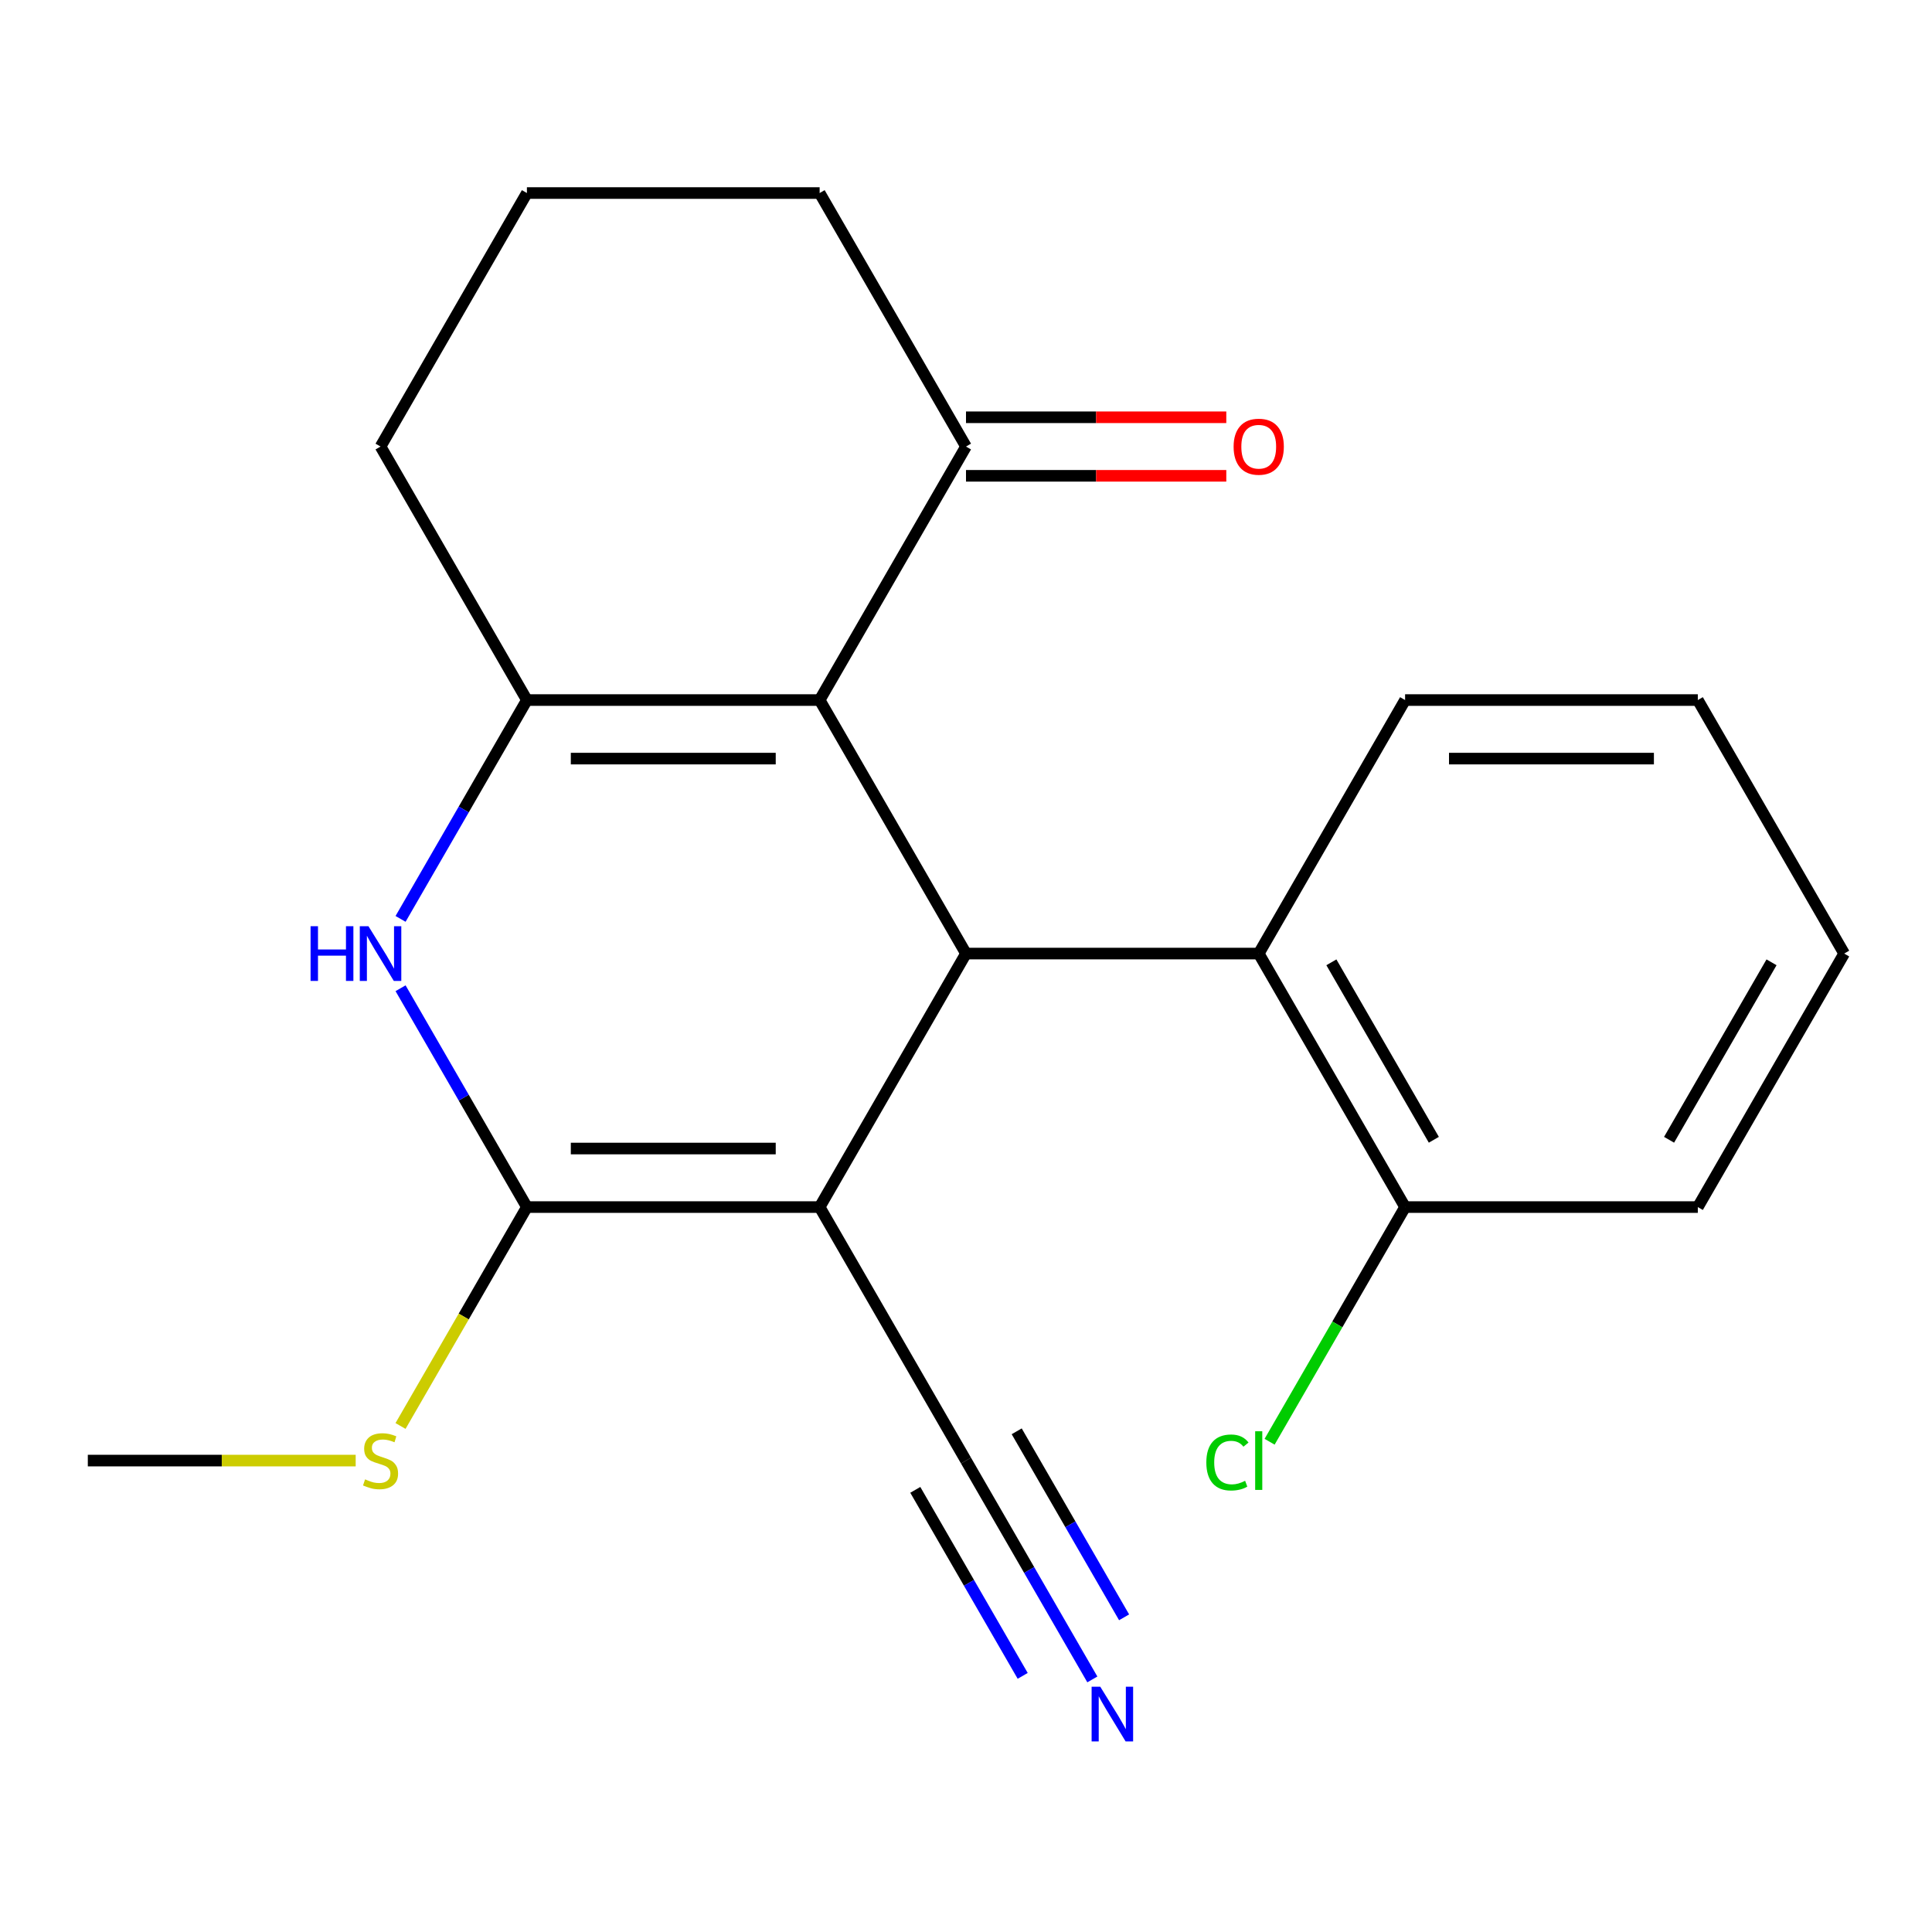 <?xml version='1.0' encoding='iso-8859-1'?>
<svg version='1.1' baseProfile='full'
              xmlns='http://www.w3.org/2000/svg'
                      xmlns:rdkit='http://www.rdkit.org/xml'
                      xmlns:xlink='http://www.w3.org/1999/xlink'
                  xml:space='preserve'
width='1000px' height='1000px' viewBox='0 0 1000 1000'>
<!-- END OF HEADER -->
<rect style='opacity:1.0;fill:#FFFFFF;stroke:none' width='1000' height='1000' x='0' y='0'> </rect>
<path class='bond-1' d='M 424.242,624.78 L 272.727,624.78' style='fill:none;fill-rule:evenodd;stroke:#000000;stroke-width:6px;stroke-linecap:butt;stroke-linejoin:miter;stroke-opacity:1' />
<path class='bond-1' d='M 401.515,594.477 L 295.455,594.477' style='fill:none;fill-rule:evenodd;stroke:#000000;stroke-width:6px;stroke-linecap:butt;stroke-linejoin:miter;stroke-opacity:1' />
<path class='bond-2' d='M 424.242,624.78 L 500,493.564' style='fill:none;fill-rule:evenodd;stroke:#000000;stroke-width:6px;stroke-linecap:butt;stroke-linejoin:miter;stroke-opacity:1' />
<path class='bond-6' d='M 424.242,624.78 L 500,755.996' style='fill:none;fill-rule:evenodd;stroke:#000000;stroke-width:6px;stroke-linecap:butt;stroke-linejoin:miter;stroke-opacity:1' />
<path class='bond-0' d='M 424.242,362.348 L 500,493.564' style='fill:none;fill-rule:evenodd;stroke:#000000;stroke-width:6px;stroke-linecap:butt;stroke-linejoin:miter;stroke-opacity:1' />
<path class='bond-3' d='M 424.242,362.348 L 272.727,362.348' style='fill:none;fill-rule:evenodd;stroke:#000000;stroke-width:6px;stroke-linecap:butt;stroke-linejoin:miter;stroke-opacity:1' />
<path class='bond-3' d='M 401.515,392.651 L 295.455,392.651' style='fill:none;fill-rule:evenodd;stroke:#000000;stroke-width:6px;stroke-linecap:butt;stroke-linejoin:miter;stroke-opacity:1' />
<path class='bond-7' d='M 424.242,362.348 L 500,231.132' style='fill:none;fill-rule:evenodd;stroke:#000000;stroke-width:6px;stroke-linecap:butt;stroke-linejoin:miter;stroke-opacity:1' />
<path class='bond-4' d='M 272.727,624.78 L 240.03,568.146' style='fill:none;fill-rule:evenodd;stroke:#000000;stroke-width:6px;stroke-linecap:butt;stroke-linejoin:miter;stroke-opacity:1' />
<path class='bond-4' d='M 240.03,568.146 L 207.332,511.512' style='fill:none;fill-rule:evenodd;stroke:#0000FF;stroke-width:6px;stroke-linecap:butt;stroke-linejoin:miter;stroke-opacity:1' />
<path class='bond-10' d='M 272.727,624.78 L 240.018,681.434' style='fill:none;fill-rule:evenodd;stroke:#000000;stroke-width:6px;stroke-linecap:butt;stroke-linejoin:miter;stroke-opacity:1' />
<path class='bond-10' d='M 240.018,681.434 L 207.309,738.088' style='fill:none;fill-rule:evenodd;stroke:#CCCC00;stroke-width:6px;stroke-linecap:butt;stroke-linejoin:miter;stroke-opacity:1' />
<path class='bond-5' d='M 500,493.564 L 651.515,493.564' style='fill:none;fill-rule:evenodd;stroke:#000000;stroke-width:6px;stroke-linecap:butt;stroke-linejoin:miter;stroke-opacity:1' />
<path class='bond-12' d='M 272.727,362.348 L 196.97,231.132' style='fill:none;fill-rule:evenodd;stroke:#000000;stroke-width:6px;stroke-linecap:butt;stroke-linejoin:miter;stroke-opacity:1' />
<path class='bond-21' d='M 272.727,362.348 L 240.03,418.982' style='fill:none;fill-rule:evenodd;stroke:#000000;stroke-width:6px;stroke-linecap:butt;stroke-linejoin:miter;stroke-opacity:1' />
<path class='bond-21' d='M 240.03,418.982 L 207.332,475.616' style='fill:none;fill-rule:evenodd;stroke:#0000FF;stroke-width:6px;stroke-linecap:butt;stroke-linejoin:miter;stroke-opacity:1' />
<path class='bond-9' d='M 651.515,493.564 L 727.273,624.78' style='fill:none;fill-rule:evenodd;stroke:#000000;stroke-width:6px;stroke-linecap:butt;stroke-linejoin:miter;stroke-opacity:1' />
<path class='bond-9' d='M 689.122,498.095 L 742.152,589.946' style='fill:none;fill-rule:evenodd;stroke:#000000;stroke-width:6px;stroke-linecap:butt;stroke-linejoin:miter;stroke-opacity:1' />
<path class='bond-14' d='M 651.515,493.564 L 727.273,362.348' style='fill:none;fill-rule:evenodd;stroke:#000000;stroke-width:6px;stroke-linecap:butt;stroke-linejoin:miter;stroke-opacity:1' />
<path class='bond-8' d='M 500,755.996 L 532.698,812.63' style='fill:none;fill-rule:evenodd;stroke:#000000;stroke-width:6px;stroke-linecap:butt;stroke-linejoin:miter;stroke-opacity:1' />
<path class='bond-8' d='M 532.698,812.63 L 565.395,869.264' style='fill:none;fill-rule:evenodd;stroke:#0000FF;stroke-width:6px;stroke-linecap:butt;stroke-linejoin:miter;stroke-opacity:1' />
<path class='bond-8' d='M 473.757,771.147 L 501.55,819.286' style='fill:none;fill-rule:evenodd;stroke:#000000;stroke-width:6px;stroke-linecap:butt;stroke-linejoin:miter;stroke-opacity:1' />
<path class='bond-8' d='M 501.55,819.286 L 529.343,867.425' style='fill:none;fill-rule:evenodd;stroke:#0000FF;stroke-width:6px;stroke-linecap:butt;stroke-linejoin:miter;stroke-opacity:1' />
<path class='bond-8' d='M 526.243,740.844 L 554.036,788.983' style='fill:none;fill-rule:evenodd;stroke:#000000;stroke-width:6px;stroke-linecap:butt;stroke-linejoin:miter;stroke-opacity:1' />
<path class='bond-8' d='M 554.036,788.983 L 581.829,837.122' style='fill:none;fill-rule:evenodd;stroke:#0000FF;stroke-width:6px;stroke-linecap:butt;stroke-linejoin:miter;stroke-opacity:1' />
<path class='bond-11' d='M 500,246.283 L 567.364,246.283' style='fill:none;fill-rule:evenodd;stroke:#000000;stroke-width:6px;stroke-linecap:butt;stroke-linejoin:miter;stroke-opacity:1' />
<path class='bond-11' d='M 567.364,246.283 L 634.727,246.283' style='fill:none;fill-rule:evenodd;stroke:#FF0000;stroke-width:6px;stroke-linecap:butt;stroke-linejoin:miter;stroke-opacity:1' />
<path class='bond-11' d='M 500,215.98 L 567.364,215.98' style='fill:none;fill-rule:evenodd;stroke:#000000;stroke-width:6px;stroke-linecap:butt;stroke-linejoin:miter;stroke-opacity:1' />
<path class='bond-11' d='M 567.364,215.98 L 634.727,215.98' style='fill:none;fill-rule:evenodd;stroke:#FF0000;stroke-width:6px;stroke-linecap:butt;stroke-linejoin:miter;stroke-opacity:1' />
<path class='bond-15' d='M 500,231.132 L 424.242,99.916' style='fill:none;fill-rule:evenodd;stroke:#000000;stroke-width:6px;stroke-linecap:butt;stroke-linejoin:miter;stroke-opacity:1' />
<path class='bond-13' d='M 727.273,624.78 L 692.208,685.514' style='fill:none;fill-rule:evenodd;stroke:#000000;stroke-width:6px;stroke-linecap:butt;stroke-linejoin:miter;stroke-opacity:1' />
<path class='bond-13' d='M 692.208,685.514 L 657.143,746.248' style='fill:none;fill-rule:evenodd;stroke:#00CC00;stroke-width:6px;stroke-linecap:butt;stroke-linejoin:miter;stroke-opacity:1' />
<path class='bond-17' d='M 727.273,624.78 L 878.788,624.78' style='fill:none;fill-rule:evenodd;stroke:#000000;stroke-width:6px;stroke-linecap:butt;stroke-linejoin:miter;stroke-opacity:1' />
<path class='bond-18' d='M 184.102,755.996 L 114.778,755.996' style='fill:none;fill-rule:evenodd;stroke:#CCCC00;stroke-width:6px;stroke-linecap:butt;stroke-linejoin:miter;stroke-opacity:1' />
<path class='bond-18' d='M 114.778,755.996 L 45.455,755.996' style='fill:none;fill-rule:evenodd;stroke:#000000;stroke-width:6px;stroke-linecap:butt;stroke-linejoin:miter;stroke-opacity:1' />
<path class='bond-23' d='M 196.97,231.132 L 272.727,99.916' style='fill:none;fill-rule:evenodd;stroke:#000000;stroke-width:6px;stroke-linecap:butt;stroke-linejoin:miter;stroke-opacity:1' />
<path class='bond-19' d='M 727.273,362.348 L 878.788,362.348' style='fill:none;fill-rule:evenodd;stroke:#000000;stroke-width:6px;stroke-linecap:butt;stroke-linejoin:miter;stroke-opacity:1' />
<path class='bond-19' d='M 750,392.651 L 856.061,392.651' style='fill:none;fill-rule:evenodd;stroke:#000000;stroke-width:6px;stroke-linecap:butt;stroke-linejoin:miter;stroke-opacity:1' />
<path class='bond-16' d='M 424.242,99.916 L 272.727,99.916' style='fill:none;fill-rule:evenodd;stroke:#000000;stroke-width:6px;stroke-linecap:butt;stroke-linejoin:miter;stroke-opacity:1' />
<path class='bond-22' d='M 878.788,624.78 L 954.545,493.564' style='fill:none;fill-rule:evenodd;stroke:#000000;stroke-width:6px;stroke-linecap:butt;stroke-linejoin:miter;stroke-opacity:1' />
<path class='bond-22' d='M 863.908,589.946 L 916.939,498.095' style='fill:none;fill-rule:evenodd;stroke:#000000;stroke-width:6px;stroke-linecap:butt;stroke-linejoin:miter;stroke-opacity:1' />
<path class='bond-20' d='M 878.788,362.348 L 954.545,493.564' style='fill:none;fill-rule:evenodd;stroke:#000000;stroke-width:6px;stroke-linecap:butt;stroke-linejoin:miter;stroke-opacity:1' />
<path  class='atom-5' d='M 160.75 479.404
L 164.59 479.404
L 164.59 491.444
L 179.07 491.444
L 179.07 479.404
L 182.91 479.404
L 182.91 507.724
L 179.07 507.724
L 179.07 494.644
L 164.59 494.644
L 164.59 507.724
L 160.75 507.724
L 160.75 479.404
' fill='#0000FF'/>
<path  class='atom-5' d='M 190.71 479.404
L 199.99 494.404
Q 200.91 495.884, 202.39 498.564
Q 203.87 501.244, 203.95 501.404
L 203.95 479.404
L 207.71 479.404
L 207.71 507.724
L 203.83 507.724
L 193.87 491.324
Q 192.71 489.404, 191.47 487.204
Q 190.27 485.004, 189.91 484.324
L 189.91 507.724
L 186.23 507.724
L 186.23 479.404
L 190.71 479.404
' fill='#0000FF'/>
<path  class='atom-9' d='M 569.498 873.052
L 578.778 888.052
Q 579.698 889.532, 581.178 892.212
Q 582.658 894.892, 582.738 895.052
L 582.738 873.052
L 586.498 873.052
L 586.498 901.372
L 582.618 901.372
L 572.658 884.972
Q 571.498 883.052, 570.258 880.852
Q 569.058 878.652, 568.698 877.972
L 568.698 901.372
L 565.018 901.372
L 565.018 873.052
L 569.498 873.052
' fill='#0000FF'/>
<path  class='atom-11' d='M 188.97 765.716
Q 189.29 765.836, 190.61 766.396
Q 191.93 766.956, 193.37 767.316
Q 194.85 767.636, 196.29 767.636
Q 198.97 767.636, 200.53 766.356
Q 202.09 765.036, 202.09 762.756
Q 202.09 761.196, 201.29 760.236
Q 200.53 759.276, 199.33 758.756
Q 198.13 758.236, 196.13 757.636
Q 193.61 756.876, 192.09 756.156
Q 190.61 755.436, 189.53 753.916
Q 188.49 752.396, 188.49 749.836
Q 188.49 746.276, 190.89 744.076
Q 193.33 741.876, 198.13 741.876
Q 201.41 741.876, 205.13 743.436
L 204.21 746.516
Q 200.81 745.116, 198.25 745.116
Q 195.49 745.116, 193.97 746.276
Q 192.45 747.396, 192.49 749.356
Q 192.49 750.876, 193.25 751.796
Q 194.05 752.716, 195.17 753.236
Q 196.33 753.756, 198.25 754.356
Q 200.81 755.156, 202.33 755.956
Q 203.85 756.756, 204.93 758.396
Q 206.05 759.996, 206.05 762.756
Q 206.05 766.676, 203.41 768.796
Q 200.81 770.876, 196.45 770.876
Q 193.93 770.876, 192.01 770.316
Q 190.13 769.796, 187.89 768.876
L 188.97 765.716
' fill='#CCCC00'/>
<path  class='atom-12' d='M 638.515 231.212
Q 638.515 224.412, 641.875 220.612
Q 645.235 216.812, 651.515 216.812
Q 657.795 216.812, 661.155 220.612
Q 664.515 224.412, 664.515 231.212
Q 664.515 238.092, 661.115 242.012
Q 657.715 245.892, 651.515 245.892
Q 645.275 245.892, 641.875 242.012
Q 638.515 238.132, 638.515 231.212
M 651.515 242.692
Q 655.835 242.692, 658.155 239.812
Q 660.515 236.892, 660.515 231.212
Q 660.515 225.652, 658.155 222.852
Q 655.835 220.012, 651.515 220.012
Q 647.195 220.012, 644.835 222.812
Q 642.515 225.612, 642.515 231.212
Q 642.515 236.932, 644.835 239.812
Q 647.195 242.692, 651.515 242.692
' fill='#FF0000'/>
<path  class='atom-14' d='M 624.395 756.976
Q 624.395 749.936, 627.675 746.256
Q 630.995 742.536, 637.275 742.536
Q 643.115 742.536, 646.235 746.656
L 643.595 748.816
Q 641.315 745.816, 637.275 745.816
Q 632.995 745.816, 630.715 748.696
Q 628.475 751.536, 628.475 756.976
Q 628.475 762.576, 630.795 765.456
Q 633.155 768.336, 637.715 768.336
Q 640.835 768.336, 644.475 766.456
L 645.595 769.456
Q 644.115 770.416, 641.875 770.976
Q 639.635 771.536, 637.155 771.536
Q 630.995 771.536, 627.675 767.776
Q 624.395 764.016, 624.395 756.976
' fill='#00CC00'/>
<path  class='atom-14' d='M 649.675 740.816
L 653.355 740.816
L 653.355 771.176
L 649.675 771.176
L 649.675 740.816
' fill='#00CC00'/>
</svg>
